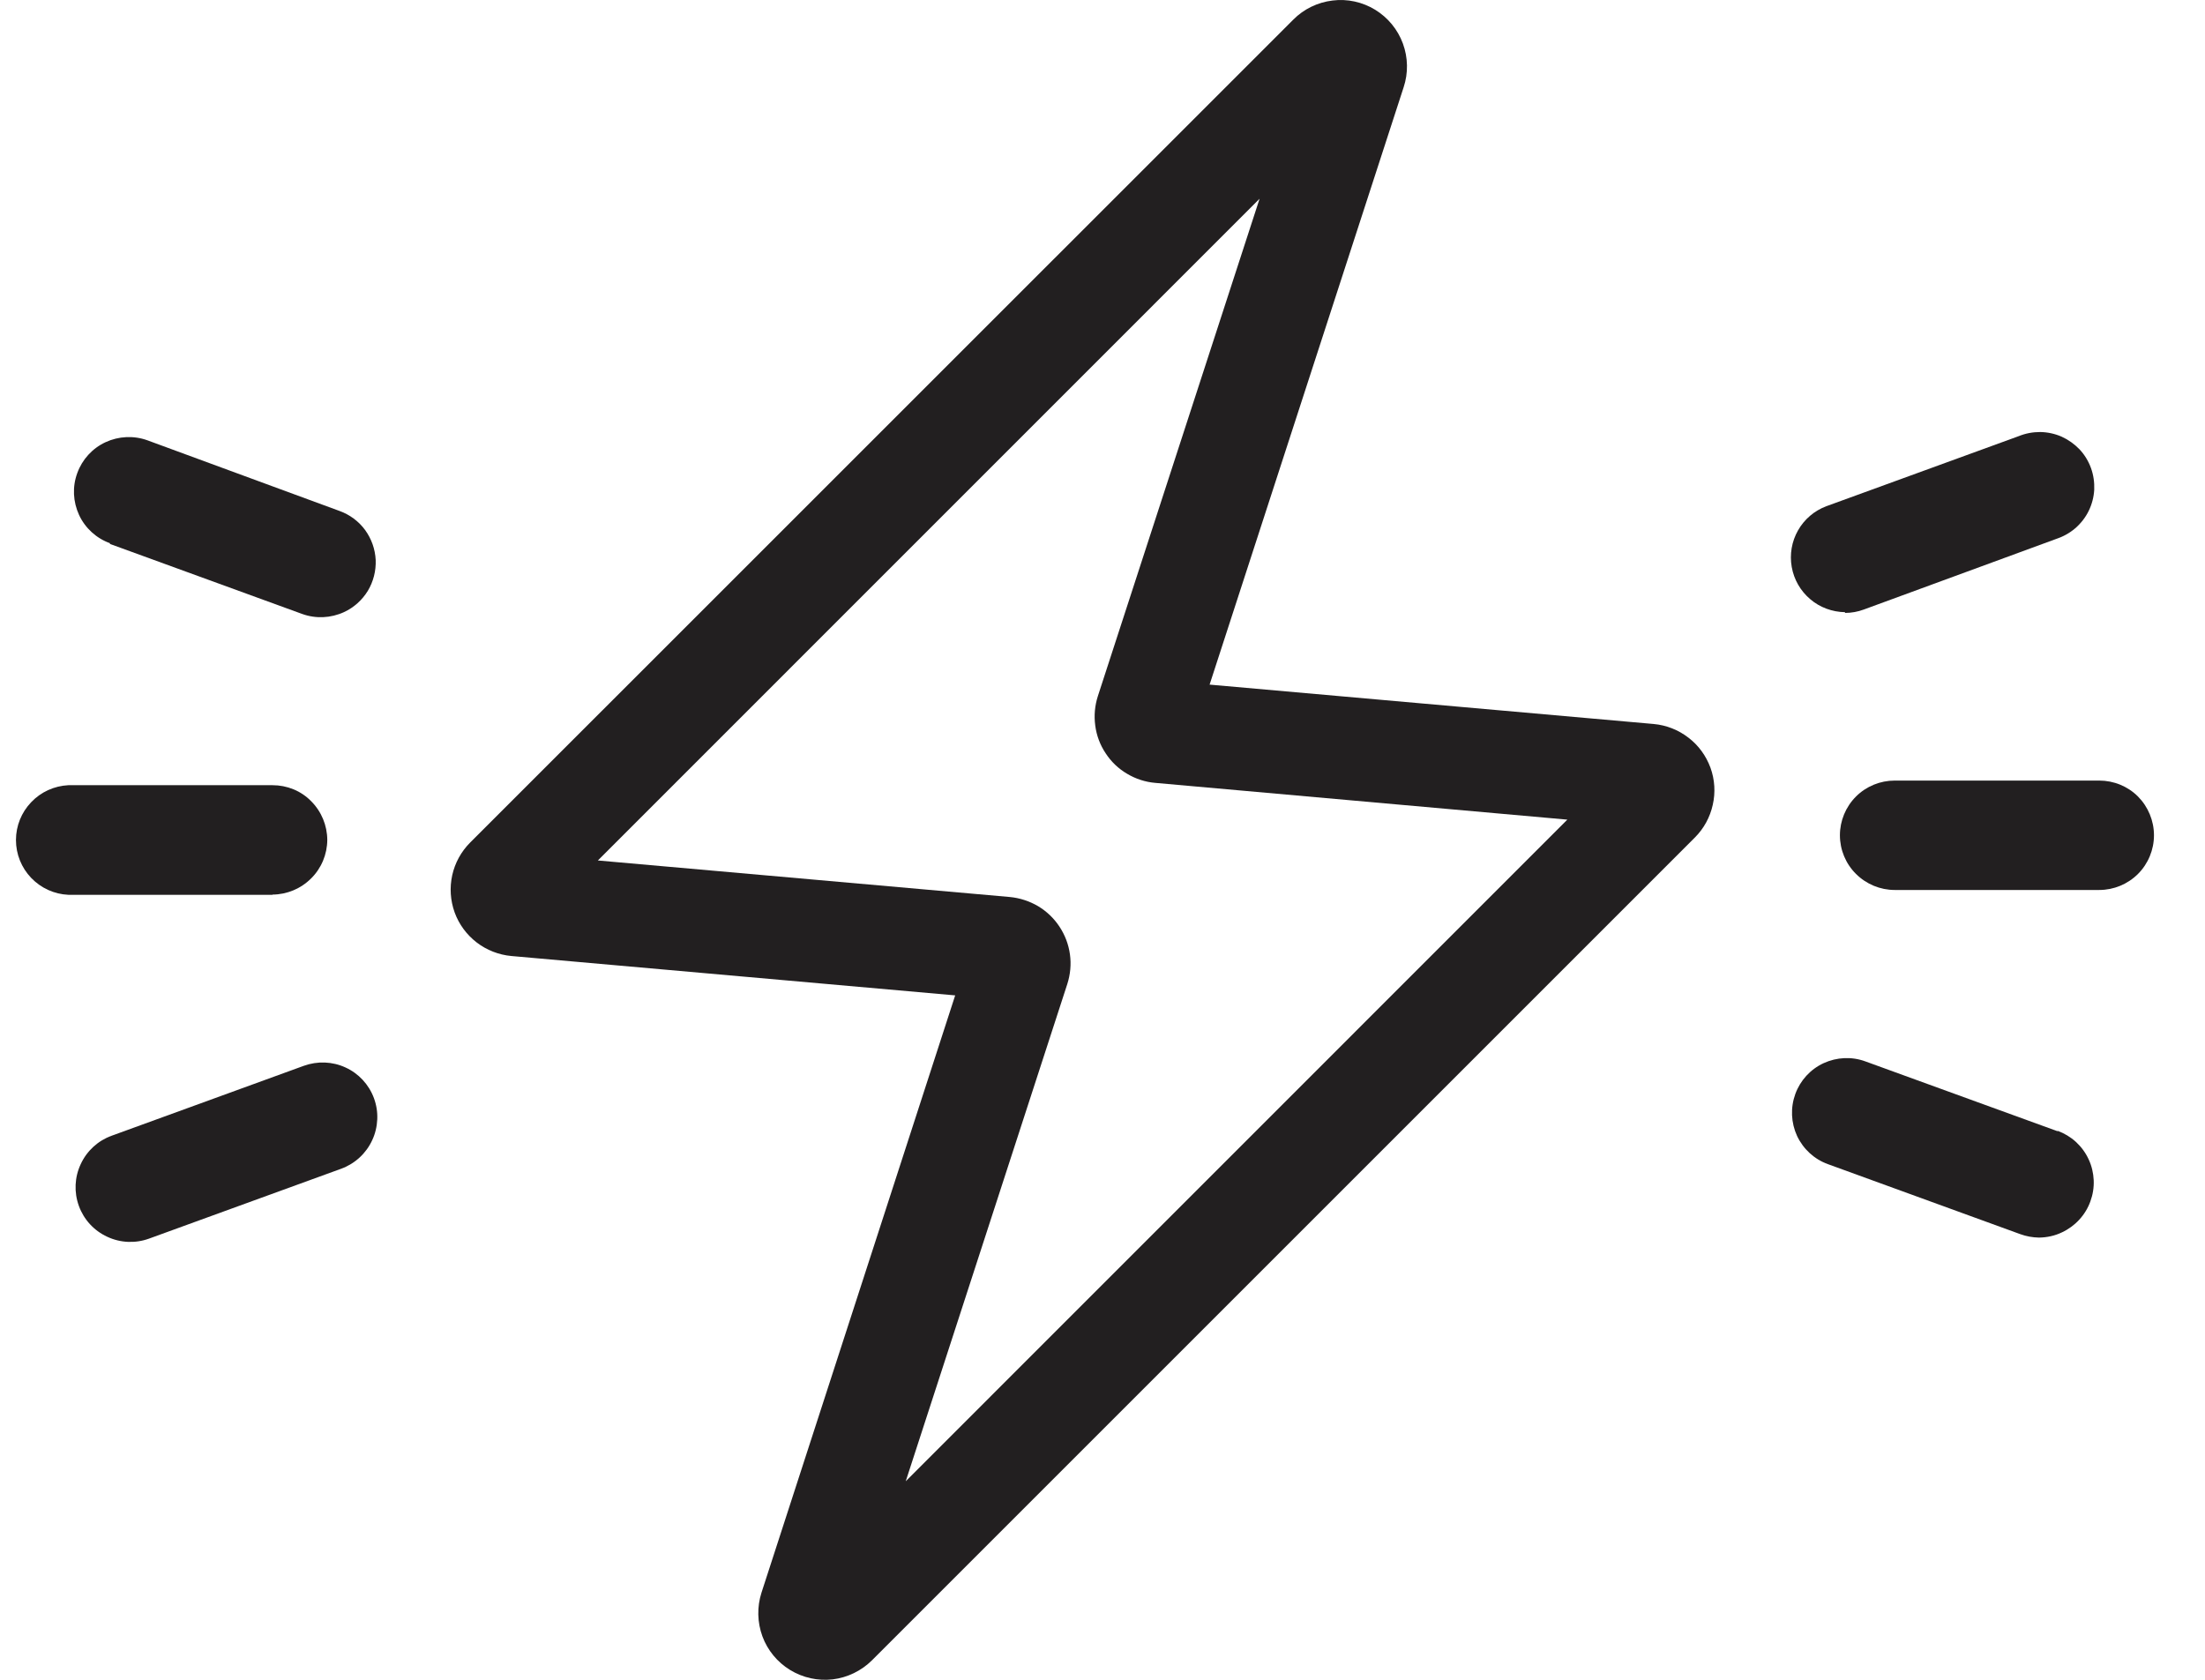 <?xml version="1.0" encoding="UTF-8"?> <svg xmlns="http://www.w3.org/2000/svg" width="21" height="16" viewBox="0 0 21 16" fill="none"> <path d="M15.749 6.896L11.52 6.521L13.368 0.831C13.413 0.695 13.41 0.549 13.361 0.415C13.312 0.281 13.219 0.168 13.097 0.093C12.976 0.019 12.832 -0.013 12.691 0.005C12.549 0.022 12.417 0.086 12.317 0.187L4.478 8.025C4.392 8.111 4.333 8.219 4.307 8.336C4.281 8.454 4.289 8.577 4.33 8.691C4.371 8.804 4.444 8.903 4.54 8.977C4.635 9.05 4.75 9.095 4.87 9.106L9.097 9.481L7.252 15.171C7.209 15.306 7.212 15.452 7.261 15.586C7.31 15.719 7.403 15.832 7.524 15.906C7.646 15.981 7.789 16.012 7.93 15.996C8.071 15.979 8.203 15.915 8.304 15.815L16.142 7.977C16.227 7.892 16.286 7.784 16.312 7.666C16.339 7.548 16.331 7.425 16.29 7.312C16.248 7.198 16.176 7.099 16.08 7.026C15.984 6.952 15.87 6.907 15.749 6.896ZM10.165 9.372C10.194 9.281 10.203 9.185 10.19 9.091C10.177 8.996 10.143 8.906 10.09 8.826C10.038 8.747 9.968 8.68 9.886 8.631C9.804 8.583 9.712 8.553 9.618 8.544L5.694 8.196L11.996 1.893L10.456 6.63C10.427 6.72 10.418 6.816 10.431 6.911C10.443 7.005 10.477 7.096 10.53 7.175C10.582 7.255 10.652 7.322 10.734 7.37C10.816 7.419 10.908 7.449 11.003 7.457L14.927 7.807L8.626 14.109L10.165 9.372Z" fill="#221F20"></path> <path d="M2.595 8.521C2.733 8.52 2.865 8.465 2.963 8.367C3.061 8.27 3.116 8.138 3.117 8C3.116 7.861 3.061 7.729 2.963 7.631C2.915 7.582 2.858 7.544 2.795 7.518C2.731 7.492 2.664 7.479 2.595 7.479H0.651C0.516 7.486 0.39 7.543 0.297 7.641C0.204 7.738 0.152 7.867 0.152 8.001C0.152 8.136 0.204 8.265 0.297 8.362C0.39 8.459 0.516 8.517 0.651 8.523H2.595V8.521Z" fill="#221F20"></path> <path d="M2.893 10.152L1.063 10.818C0.933 10.865 0.827 10.962 0.769 11.088C0.71 11.213 0.704 11.356 0.751 11.486C0.798 11.616 0.895 11.722 1.021 11.78C1.146 11.839 1.289 11.845 1.419 11.798L3.25 11.132C3.315 11.108 3.374 11.072 3.425 11.025C3.475 10.979 3.516 10.923 3.545 10.86C3.574 10.798 3.59 10.73 3.593 10.661C3.596 10.592 3.585 10.524 3.561 10.459C3.513 10.33 3.416 10.225 3.291 10.168C3.166 10.11 3.023 10.105 2.893 10.152Z" fill="#221F20"></path> <path d="M19.596 10.775L17.766 10.11C17.636 10.062 17.493 10.069 17.367 10.127C17.242 10.185 17.145 10.291 17.098 10.421C17.051 10.551 17.057 10.694 17.115 10.82C17.174 10.945 17.279 11.042 17.41 11.089L19.24 11.755C19.297 11.776 19.358 11.787 19.419 11.788C19.495 11.787 19.57 11.771 19.638 11.738C19.7 11.709 19.756 11.668 19.802 11.618C19.849 11.567 19.885 11.508 19.908 11.444C19.932 11.379 19.943 11.31 19.94 11.241C19.937 11.173 19.921 11.105 19.892 11.043C19.863 10.98 19.822 10.924 19.771 10.877C19.721 10.831 19.661 10.795 19.596 10.771V10.775Z" fill="#221F20"></path> <path d="M19.993 7.435H18.045C17.907 7.435 17.774 7.489 17.676 7.587C17.578 7.685 17.523 7.818 17.523 7.956C17.523 8.094 17.578 8.227 17.676 8.324C17.774 8.422 17.907 8.477 18.045 8.477H19.993C20.131 8.477 20.264 8.422 20.362 8.324C20.459 8.227 20.514 8.094 20.514 7.956C20.514 7.818 20.459 7.685 20.362 7.587C20.264 7.489 20.131 7.435 19.993 7.435Z" fill="#221F20"></path> <path d="M17.572 5.838C17.633 5.838 17.693 5.827 17.75 5.806L19.581 5.134C19.648 5.112 19.71 5.078 19.764 5.032C19.817 4.986 19.861 4.93 19.892 4.867C19.923 4.804 19.941 4.735 19.945 4.665C19.948 4.595 19.938 4.524 19.914 4.458C19.89 4.392 19.853 4.331 19.805 4.28C19.756 4.229 19.698 4.188 19.634 4.159C19.57 4.131 19.5 4.116 19.43 4.115C19.359 4.115 19.29 4.128 19.224 4.155L17.393 4.822C17.279 4.865 17.184 4.946 17.124 5.052C17.064 5.157 17.043 5.281 17.064 5.4C17.085 5.52 17.147 5.628 17.24 5.707C17.332 5.786 17.45 5.829 17.571 5.831L17.572 5.838Z" fill="#221F20"></path> <path d="M1.047 5.181L2.878 5.848C3.008 5.895 3.151 5.888 3.277 5.83C3.37 5.787 3.449 5.716 3.503 5.628C3.556 5.54 3.582 5.437 3.578 5.334C3.573 5.231 3.538 5.132 3.477 5.048C3.416 4.965 3.331 4.902 3.234 4.867L1.404 4.194C1.274 4.147 1.13 4.154 1.005 4.212C0.88 4.27 0.783 4.376 0.736 4.506C0.688 4.636 0.695 4.779 0.753 4.905C0.811 5.03 0.917 5.127 1.047 5.174V5.181Z" fill="#221F20"></path> </svg> 